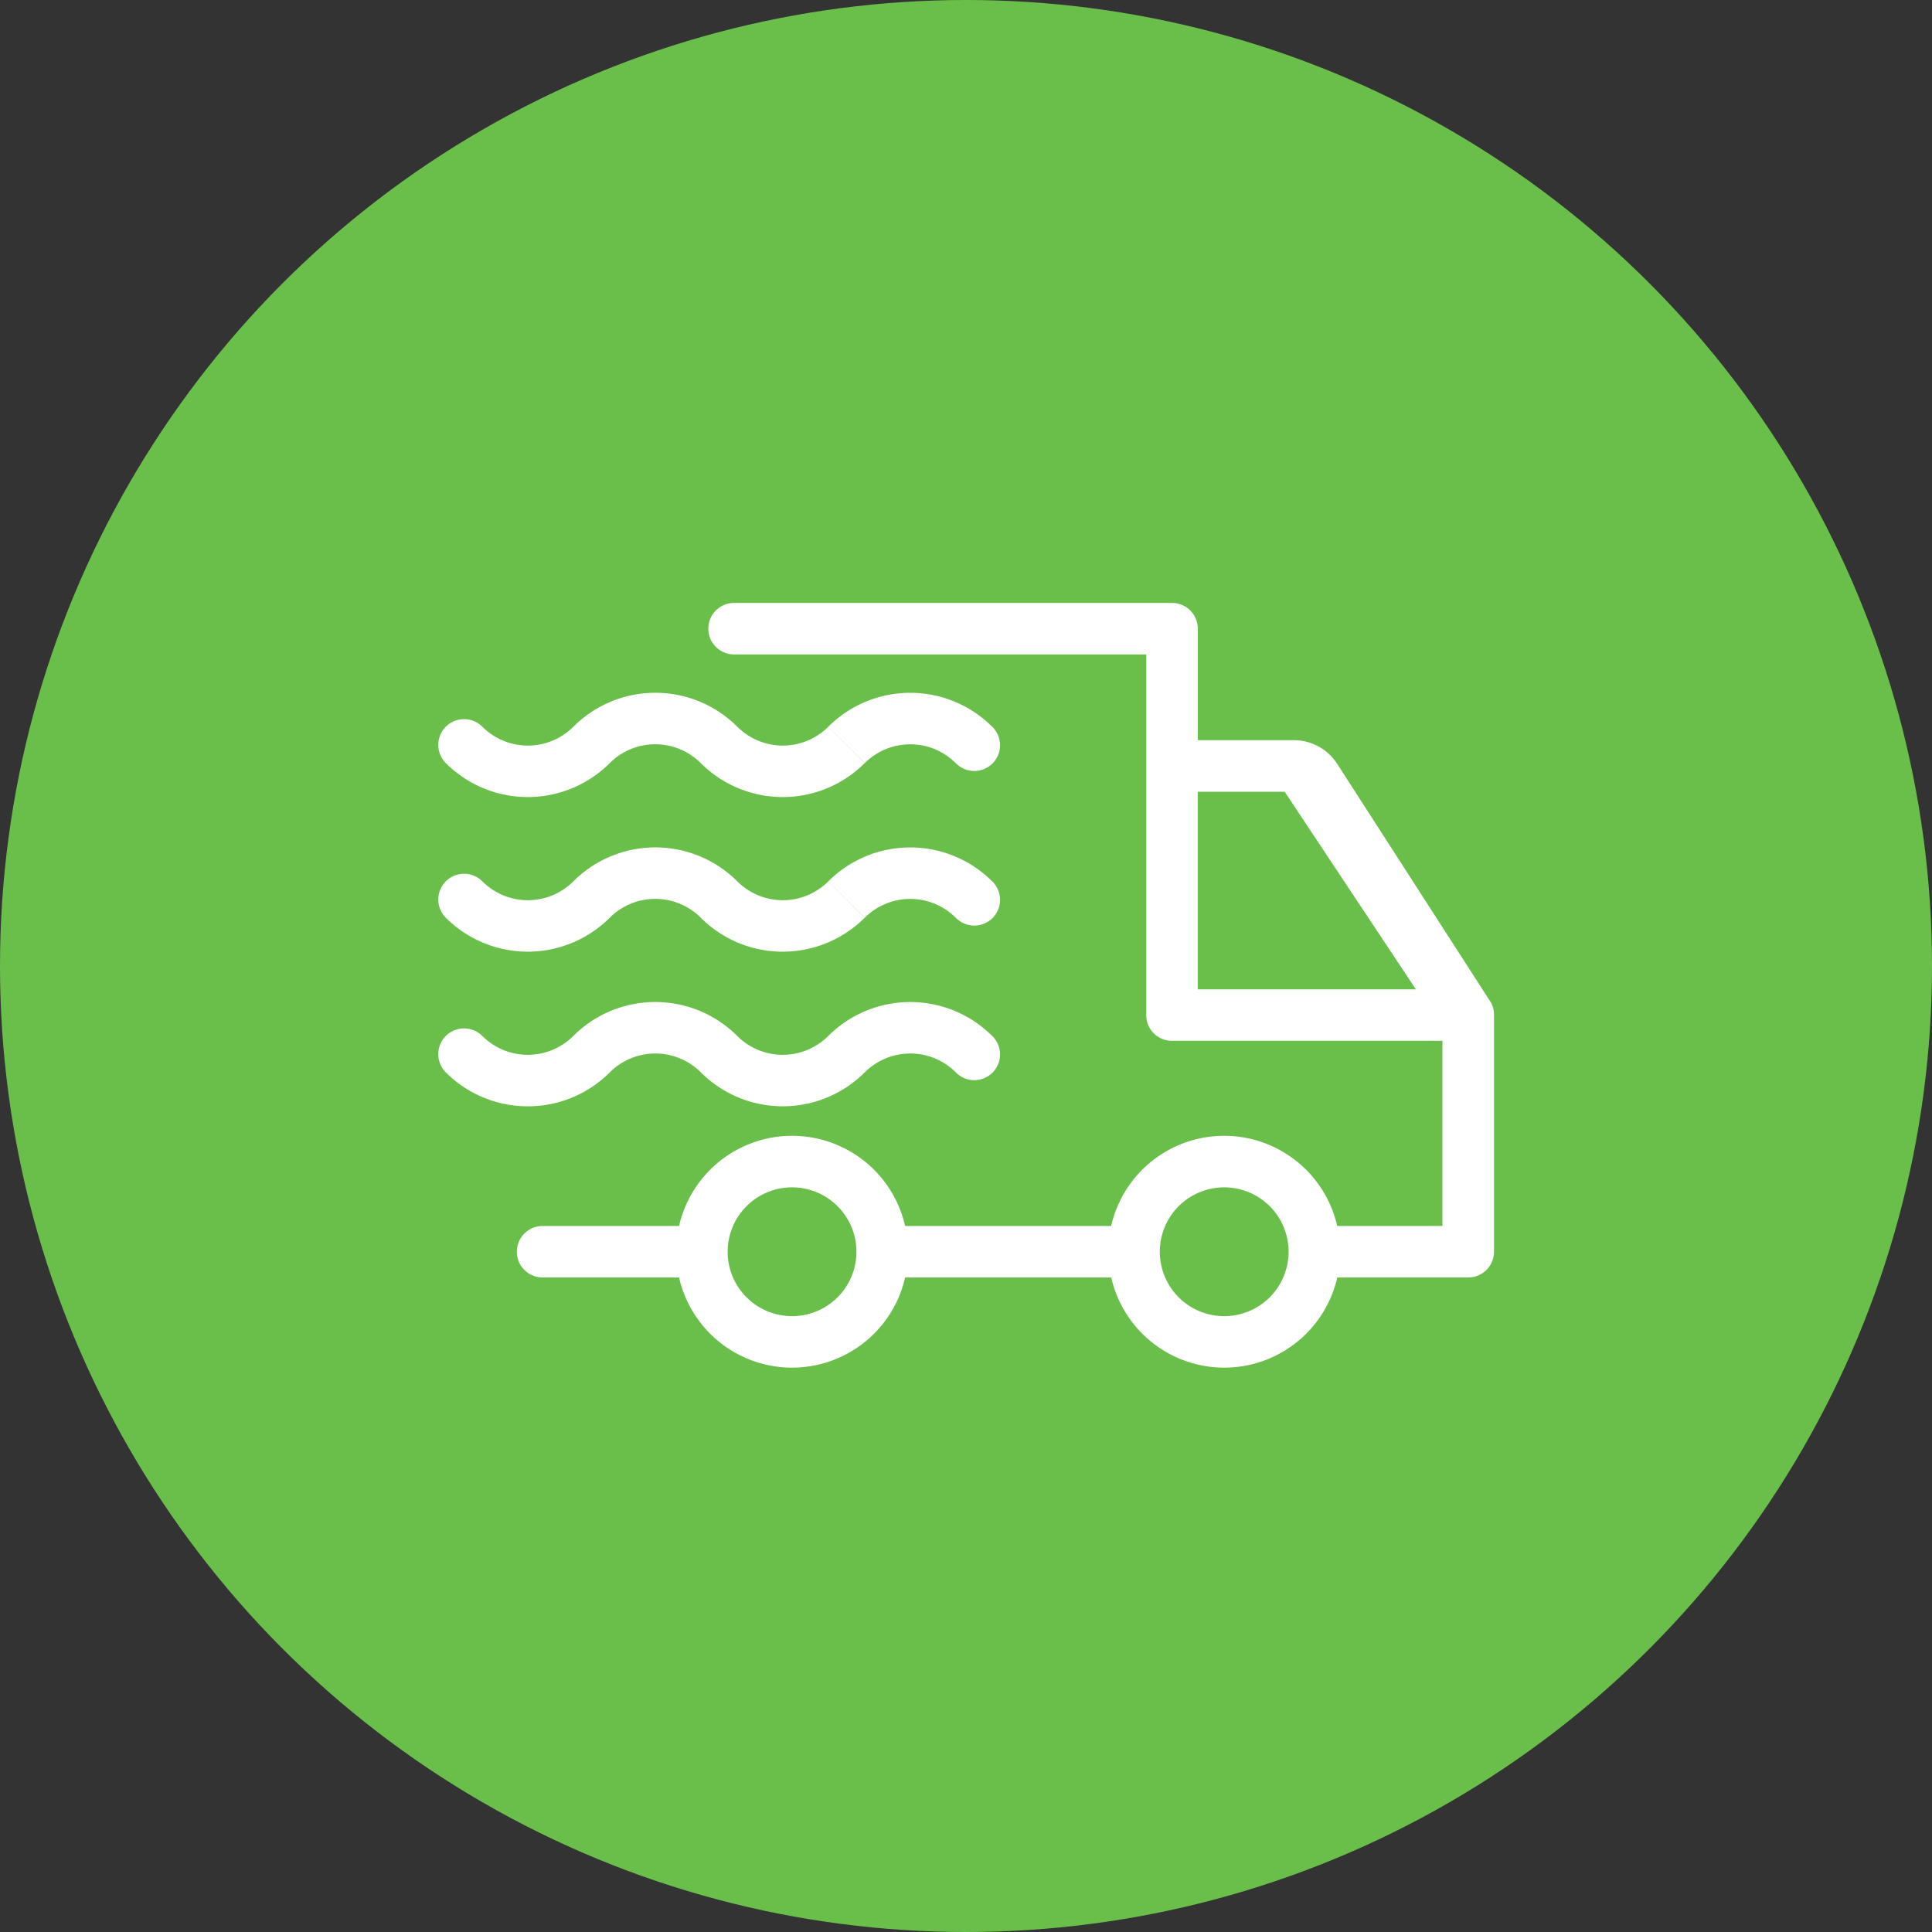<svg xmlns="http://www.w3.org/2000/svg" width="100" height="100" viewBox="0 0 100 100">
  <rect x="0" y="0" width="100" height="100" fill="#333333" stroke="none"/>
  <g id="组_3370" data-name="组 3370" transform="translate(-4384 9999)">
    <circle id="椭圆_227" data-name="椭圆 227" cx="50" cy="50" r="50" transform="translate(4384 -9999)" fill="#6abf4b"/>
    <g id="组_1019" data-name="组 1019" transform="translate(4406.675 -10121.102)">
      <path id="路径_1201" data-name="路径 1201" d="M90.205,891.557c0-.037,0-.075.006-.112A1.1,1.1,0,0,0,90.205,891.557Z" transform="translate(-85.385 -698.665)" fill="#fff"/>
      <path id="路径_1202" data-name="路径 1202" d="M126.878,174.589c0-.014,0-.028,0-.042a1.326,1.326,0,0,0-.159-.559l-7.948-12.338c-.037-.058-.075-.114-.116-.169a2.662,2.662,0,0,0-2.133-1.066h-4.973v-5.772a1.332,1.332,0,0,0-1.333-1.333H87.546a1.333,1.333,0,0,0,0,2.666H108.88v18.667a1.346,1.346,0,0,0,.014.193v.01c0,.012,0,.024.006.035s0,.02.005.03a1.325,1.325,0,0,0,.2.476h0a1.337,1.337,0,0,0,.15.184l.013.013.013.013a1.328,1.328,0,0,0,.929.378h14v9.583h-5.446a6,6,0,0,0-11.7,0H96.4a6,6,0,0,0-11.7,0H77.636a1.333,1.333,0,1,0,0,2.666H84.7a6,6,0,0,0,11.7,0h10.668a6,6,0,0,0,11.7,0h6.779a1.333,1.333,0,0,0,1.333-1.333V174.628C126.88,174.615,126.878,174.6,126.878,174.589Zm-15.331-1.279V163.084h4.5l6.79,10.227Zm-21,16.915a3.333,3.333,0,1,1,3.333-3.333A3.333,3.333,0,0,1,90.55,190.226Zm22.368,0a3.333,3.333,0,1,1,3.333-3.333A3.333,3.333,0,0,1,112.918,190.226Z" transform="translate(-72.226 0)" fill="#fff"/>
      <path id="路径_1203" data-name="路径 1203" d="M384.395,243.9v0a1.333,1.333,0,1,0,1.836-1.93,6,6,0,0,0-8.436.046l1.885,1.885a3.333,3.333,0,0,1,4.713,0Z" transform="translate(-357.598 -82.298)" fill="#fff"/>
      <path id="路径_1204" data-name="路径 1204" d="M.4,243.9h0a6,6,0,0,0,8.484,0,3.333,3.333,0,0,1,4.713,0,6,6,0,0,0,8.484,0L20.2,242.016a3.333,3.333,0,0,1-4.713,0,6,6,0,0,0-8.484,0,3.333,3.333,0,0,1-4.713,0h0A1.333,1.333,0,1,0,.4,243.9Z" transform="translate(0 -82.299)" fill="#fff"/>
      <path id="路径_1205" data-name="路径 1205" d="M384.395,393.571v0a1.333,1.333,0,1,0,1.836-1.93,6,6,0,0,0-8.436.046l1.885,1.885a3.333,3.333,0,0,1,4.713,0Z" transform="translate(-357.598 -223.966)" fill="#fff"/>
      <path id="路径_1206" data-name="路径 1206" d="M.4,393.572h0a6,6,0,0,0,8.484,0,3.333,3.333,0,0,1,4.713,0,6,6,0,0,0,8.484,0L20.2,391.688a3.333,3.333,0,0,1-4.713,0,6,6,0,0,0-8.484,0,3.332,3.332,0,0,1-4.713,0h0A1.333,1.333,0,1,0,.4,393.572Z" transform="translate(0 -223.968)" fill="#fff"/>
      <path id="路径_1207" data-name="路径 1207" d="M4.645,545a5.98,5.98,0,0,0,4.242-1.757,3.333,3.333,0,0,1,4.713,0,6,6,0,0,0,8.484,0,3.333,3.333,0,0,1,4.713,0h0a1.333,1.333,0,1,0,1.835-1.931,6,6,0,0,0-8.435.047,3.333,3.333,0,0,1-4.713,0,6,6,0,0,0-8.484,0,3.333,3.333,0,0,1-4.712,0A1.333,1.333,0,1,0,.4,543.244h0A5.981,5.981,0,0,0,4.645,545Z" transform="translate(0 -365.636)" fill="#fff"/>
    </g>
  </g>
</svg>
